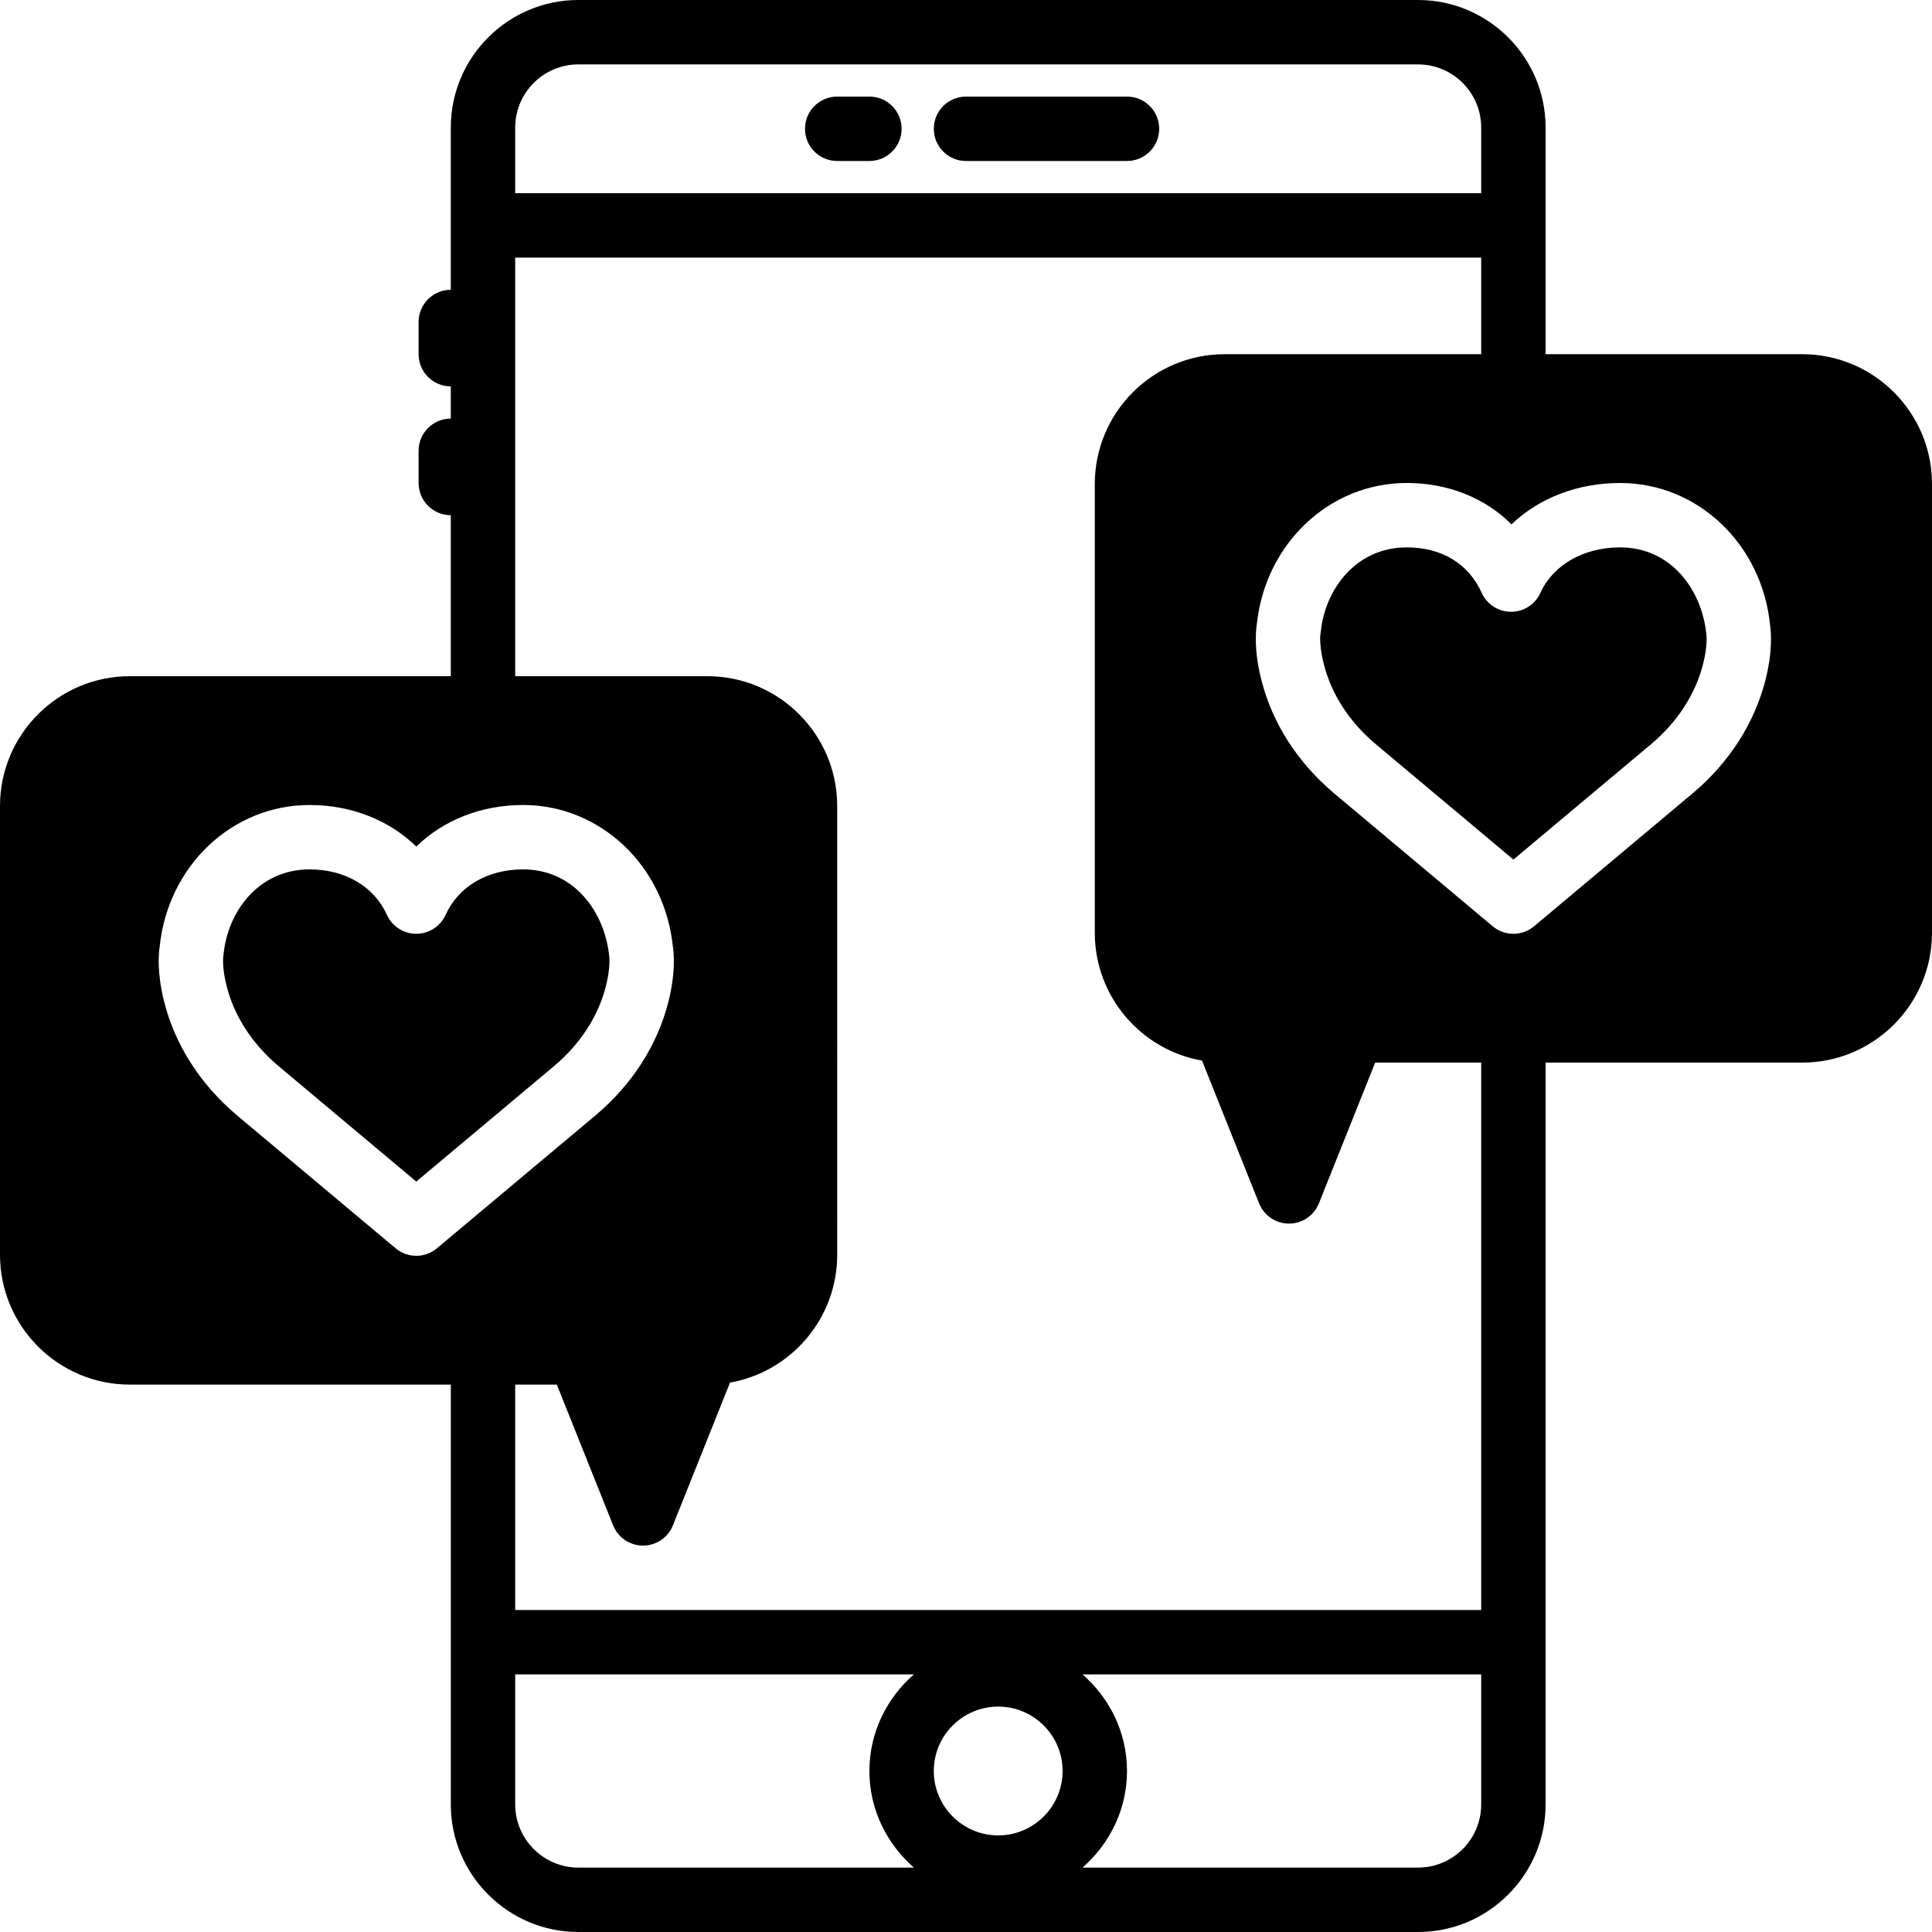 <?xml version="1.0" encoding="iso-8859-1"?>
<!-- Uploaded to: SVG Repo, www.svgrepo.com, Generator: SVG Repo Mixer Tools -->
<svg fill="#000000" height="800px" width="800px" version="1.1" id="Layer_1" xmlns="http://www.w3.org/2000/svg" xmlns:xlink="http://www.w3.org/1999/xlink" 
	 viewBox="0 0 503.607 503.607" xml:space="preserve">
<g>
	<g>
		<g>
			<path d="M293.77,25.179h-41.967c-4.642,0-8.393,3.752-8.393,8.393c0,4.642,3.752,8.393,8.393,8.393h41.967
				c4.642,0,8.393-3.752,8.393-8.393C302.163,28.931,298.411,25.179,293.77,25.179z"/>
			<path d="M226.622,25.179h-8.393c-4.642,0-8.393,3.752-8.393,8.393c0,4.642,3.752,8.393,8.393,8.393h8.393
				c4.642,0,8.393-3.752,8.393-8.393C235.016,28.931,231.264,25.179,226.622,25.179z"/>
			<path d="M469.781,92.328h-66.896V58.754V33.255C402.885,14.915,387.97,0,369.639,0H150.763c-18.34,0-33.255,14.915-33.255,33.255
				v25.499v16.787c-4.642,0-8.393,3.752-8.393,8.393v8.393c0,4.633,3.752,8.393,8.393,8.393v8.393c-4.642,0-8.393,3.752-8.393,8.393
				v8.393c0,4.642,3.752,8.393,8.393,8.393v41.967H33.834C15.175,176.262,0,191.438,0,210.096v116.988
				c0,18.65,15.175,33.834,33.834,33.834h83.674v67.148v42.286c0,18.331,14.915,33.255,33.255,33.255h218.876
				c18.331,0,33.246-14.924,33.246-33.255v-42.286V276.984h66.896c18.65,0,33.826-15.184,33.826-33.834V126.162
				C503.607,107.503,488.431,92.328,469.781,92.328z M134.295,33.255c0-9.082,7.386-16.468,16.468-16.468h218.876
				c9.073,0,16.46,7.386,16.46,16.468v17.106H134.295V33.255z M113.899,325.38c-1.553,1.309-3.475,1.964-5.389,1.964
				c-1.922,0-3.836-0.655-5.397-1.964l-41.363-34.665c-9.543-8.075-16.09-18.289-18.952-29.562
				c-1.897-7.521-1.461-12.548-1.183-14.37c2.157-21.093,18.894-36.948,39.063-36.948c10.92,0,20.774,3.962,27.833,10.828
				c7.051-6.866,16.904-10.828,27.824-10.828c20.169,0,36.914,15.855,39.063,36.948c0.285,1.821,0.722,6.849-1.175,14.37
				c-2.871,11.289-9.417,21.504-18.944,29.545L113.899,325.38z M238.223,486.82h-87.46c-9.082,0-16.468-7.386-16.468-16.468v-33.893
				h103.928c-7.05,6.152-11.6,15.1-11.6,25.18C226.623,471.711,231.172,480.659,238.223,486.82z M260.197,478.426
				c-9.258,0-16.787-7.537-16.787-16.787c0-9.258,7.529-16.787,16.787-16.787c9.25,0,16.787,7.529,16.787,16.787
				C276.984,470.889,269.446,478.426,260.197,478.426z M386.098,470.352c0,9.082-7.386,16.468-16.46,16.468h-87.468
				c7.05-6.161,11.6-15.108,11.6-25.18c0-10.081-4.549-19.028-11.6-25.18h103.928V470.352z M386.098,419.672H134.295v-58.754h10.853
				l14.672,36.688c1.276,3.19,4.356,5.279,7.797,5.279c3.433,0,6.513-2.09,7.789-5.279l14.882-37.208
				c15.855-2.795,27.942-16.669,27.942-33.314V210.096c0-18.659-15.175-33.834-33.826-33.834h-50.109V67.148h251.803v25.18h-66.887
				c-18.659,0-33.834,15.175-33.834,33.834V243.15c0,16.644,12.087,30.527,27.95,33.314l14.873,37.208
				c1.284,3.19,4.365,5.279,7.797,5.279s6.522-2.09,7.797-5.279l14.672-36.688h27.631V419.672z M460.204,177.228
				c-2.871,11.281-9.417,21.496-18.944,29.536l-41.38,34.682c-1.553,1.309-3.475,1.964-5.389,1.964
				c-1.922,0-3.836-0.655-5.397-1.964l-41.354-34.665c-9.552-8.074-16.099-18.289-18.952-29.57
				c-1.905-7.512-1.469-12.54-1.192-14.37c2.166-21.084,18.91-36.94,39.063-36.94c10.844,0,20.421,3.886,27.337,10.777
				c7.151-6.832,17.173-10.777,28.32-10.777c20.178,0,36.914,15.855,39.071,36.94C461.665,164.679,462.109,169.707,460.204,177.228z
				"/>
			<path d="M422.319,142.687c-9.51,0-17.475,4.541-20.791,11.86c-1.36,3.005-4.348,4.927-7.646,4.927
				c-3.29,0-6.287-1.922-7.646-4.927c-3.458-7.646-10.416-11.86-19.573-11.86c-13.312,0-21.336,11.096-22.385,22.058
				c-0.025,0.302-0.076,0.604-0.126,0.898v-0.008c0.008,0-0.294,2.711,0.915,7.453c1.981,7.865,6.648,15.066,13.48,20.841
				l35.949,30.132l35.966-30.149c6.807-5.75,11.474-12.943,13.471-20.816c1.251-4.919,0.873-7.646,0.865-7.672
				C443.655,153.783,435.639,142.687,422.319,142.687z"/>
			<path d="M158.811,249.342c-1.141-11.625-9.157-22.721-22.478-22.721c-9.266,0-16.821,4.432-20.178,11.86
				c-1.36,2.996-4.356,4.927-7.646,4.927c-3.299,0-6.287-1.93-7.646-4.927c-3.366-7.428-10.911-11.86-20.186-11.86
				c-13.32,0-21.336,11.096-22.385,22.058c-0.025,0.302-0.067,0.596-0.126,0.898v-0.008c0.017,0-0.294,2.719,0.906,7.462
				c1.989,7.856,6.656,15.058,13.497,20.833l35.941,30.132l35.966-30.149c6.815-5.75,11.474-12.943,13.471-20.816
				C159.188,252.112,158.811,249.376,158.811,249.342z"/>
		</g>
	</g>
</g>
</svg>